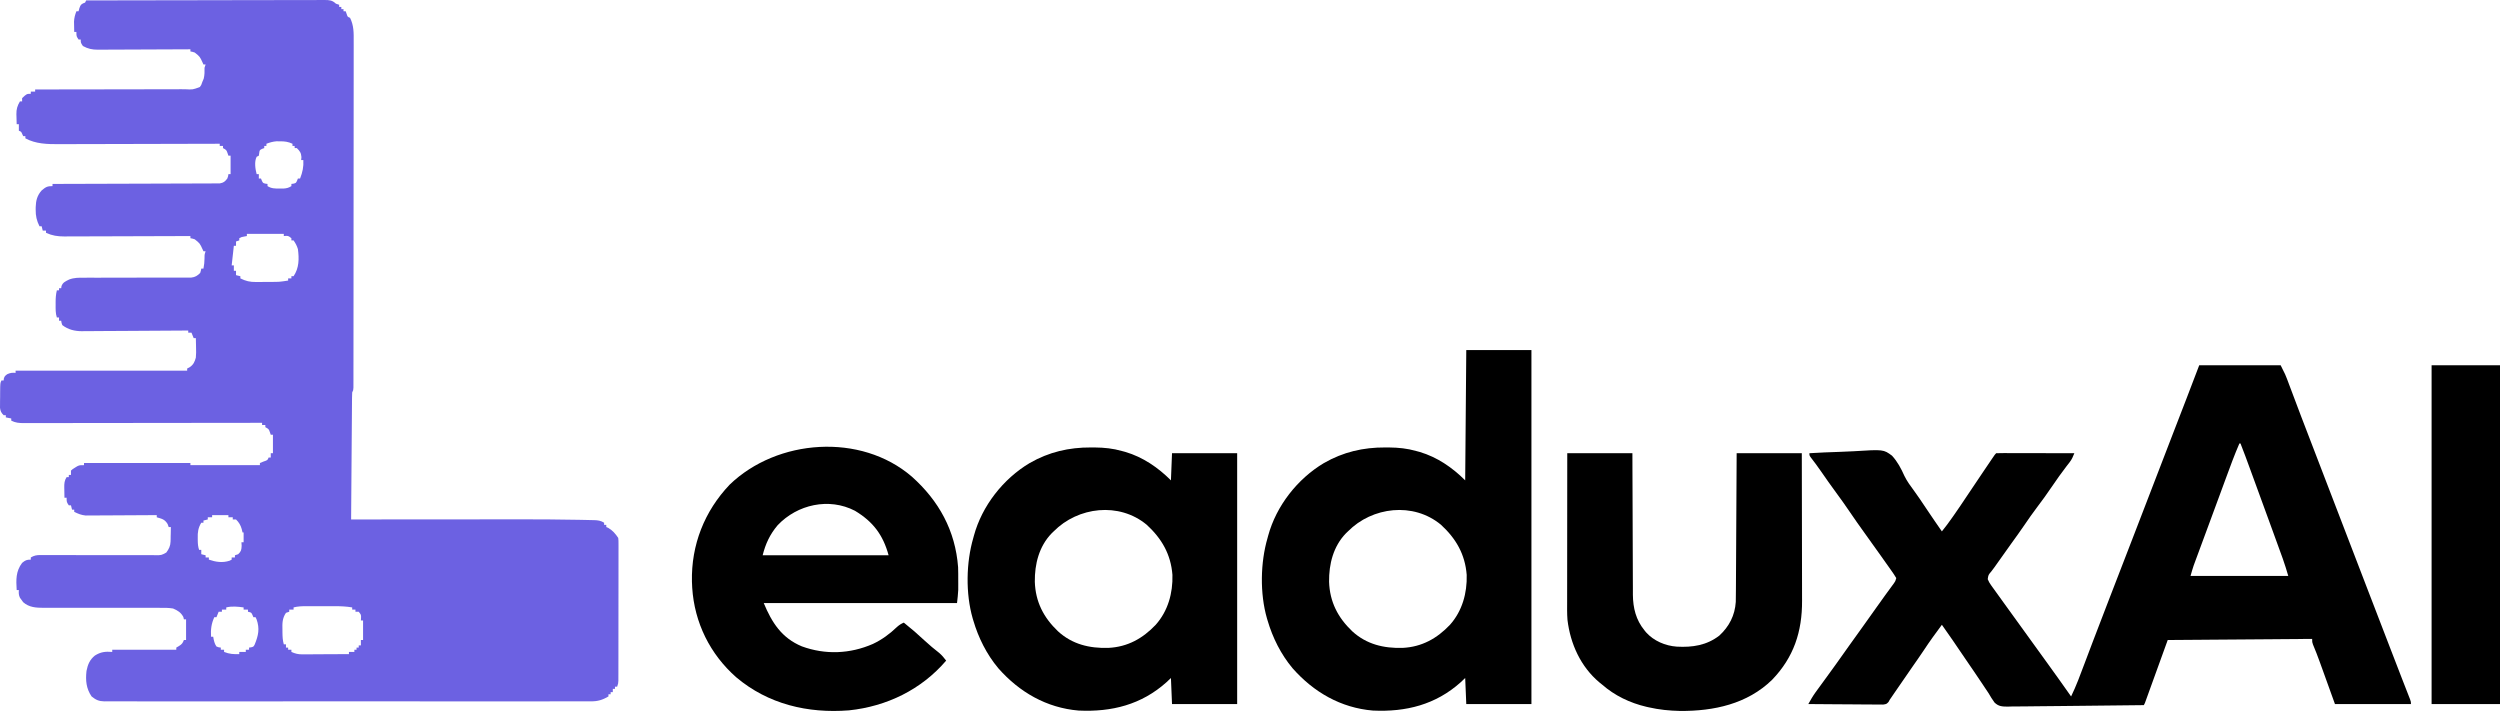 <svg xmlns="http://www.w3.org/2000/svg" version="1.1" viewBox="413.64 1172.61 2302.36 654.75">
<path d="M0 0 C28.723 -0.068 57.446 -0.122 86.169 -0.153 C89.559 -0.157 92.948 -0.161 96.338 -0.165 C97.013 -0.166 97.688 -0.166 98.383 -0.167 C109.315 -0.18 120.247 -0.204 131.179 -0.231 C142.394 -0.259 153.608 -0.276 164.822 -0.282 C171.122 -0.286 177.423 -0.295 183.723 -0.317 C189.649 -0.338 195.575 -0.344 201.501 -0.339 C203.679 -0.34 205.858 -0.346 208.036 -0.358 C211.004 -0.372 213.971 -0.369 216.939 -0.361 C217.807 -0.37 218.675 -0.378 219.569 -0.387 C224.054 -0.354 226.609 -0.221 230 3 C230.99 3.33 231.98 3.66 233 4 C233 4.66 233 5.32 233 6 C233.66 6 234.32 6 235 6 C235 6.66 235 7.32 235 8 C235.66 8 236.32 8 237 8 C237 8.66 237 9.32 237 10 C237.66 10 238.32 10 239 10 C239.433 11.207 239.433 11.207 239.875 12.438 C240.733 15.133 240.733 15.133 243 16 C246.557 23.123 246.417 29.819 246.367 37.666 C246.37 39.054 246.373 40.441 246.377 41.828 C246.386 45.626 246.376 49.423 246.363 53.221 C246.352 57.322 246.358 61.423 246.363 65.524 C246.368 73.55 246.358 81.576 246.342 89.602 C246.325 98.945 246.323 108.288 246.323 117.63 C246.321 134.294 246.305 150.958 246.281 167.621 C246.258 183.801 246.244 199.981 246.24 216.161 C246.24 217.159 246.24 218.156 246.24 219.184 C246.239 221.193 246.239 223.202 246.238 225.211 C246.238 226.202 246.238 227.193 246.238 228.215 C246.237 229.697 246.237 229.697 246.237 231.21 C246.233 246.62 246.222 262.029 246.209 277.439 C246.205 283.029 246.202 288.62 246.199 294.21 C246.194 303.072 246.187 311.934 246.172 320.796 C246.165 324.847 246.16 328.898 246.16 332.948 C246.159 336.652 246.153 340.355 246.144 344.058 C246.141 346.042 246.142 348.027 246.143 350.011 C246.139 351.177 246.135 352.343 246.131 353.544 C246.13 355.063 246.13 355.063 246.128 356.613 C246 359 246 359 245 361 C244.896 362.558 244.853 364.121 244.842 365.682 C244.832 366.669 244.822 367.657 244.812 368.674 C244.806 369.761 244.801 370.848 244.795 371.967 C244.785 373.109 244.775 374.25 244.765 375.426 C244.733 379.214 244.708 383.001 244.684 386.789 C244.663 389.409 244.642 392.03 244.621 394.65 C244.571 400.851 244.526 407.053 244.483 413.254 C244.433 420.313 244.378 427.372 244.323 434.431 C244.209 448.954 244.102 463.477 244 478 C244.943 477.999 245.887 477.998 246.858 477.997 C270.005 477.975 293.152 477.958 316.298 477.948 C327.492 477.943 338.687 477.936 349.881 477.925 C359.659 477.914 369.437 477.908 379.214 477.906 C384.373 477.905 389.531 477.902 394.689 477.894 C414.291 477.867 433.889 477.897 453.487 478.325 C455.202 478.362 456.916 478.396 458.631 478.427 C460.979 478.471 463.326 478.528 465.673 478.589 C466.361 478.601 467.05 478.612 467.759 478.623 C471.319 478.733 473.961 479.08 477 481 C477 481.66 477 482.32 477 483 C477.66 483 478.32 483 479 483 C479 483.66 479 484.32 479 485 C479.835 485.34 479.835 485.34 480.688 485.688 C484.72 487.976 487.451 491.176 490 495 C490.249 497.453 490.249 497.453 490.247 500.428 C490.251 501.555 490.256 502.682 490.26 503.844 C490.252 505.7 490.252 505.7 490.243 507.594 C490.245 508.896 490.247 510.199 490.249 511.541 C490.254 515.115 490.246 518.69 490.236 522.264 C490.227 526.002 490.229 529.74 490.229 533.479 C490.228 539.757 490.219 546.034 490.206 552.312 C490.19 559.574 490.185 566.835 490.186 574.096 C490.186 581.077 490.181 588.059 490.173 595.04 C490.169 598.013 490.167 600.985 490.167 603.958 C490.166 608.108 490.156 612.257 490.145 616.406 C490.146 617.644 490.146 618.881 490.147 620.156 C490.142 621.284 490.138 622.411 490.134 623.572 C490.132 624.554 490.13 625.535 490.129 626.547 C490 629 490 629 489 632 C488.34 632 487.68 632 487 632 C487 632.66 487 633.32 487 634 C486.34 634 485.68 634 485 634 C485 634.99 485 635.98 485 637 C484.34 637 483.68 637 483 637 C483 637.66 483 638.32 483 639 C482.34 639 481.68 639 481 639 C481 639.66 481 640.32 481 641 C475.597 644.167 471.142 645.586 464.817 645.503 C464.03 645.509 463.242 645.515 462.431 645.521 C459.8 645.536 457.17 645.522 454.539 645.508 C452.631 645.513 450.722 645.519 448.814 645.527 C443.576 645.544 438.339 645.535 433.101 645.523 C427.45 645.514 421.799 645.528 416.148 645.539 C405.08 645.557 394.013 645.553 382.945 645.541 C373.952 645.532 364.959 645.531 355.967 645.535 C354.047 645.536 354.047 645.536 352.09 645.537 C349.491 645.538 346.892 645.54 344.293 645.541 C320.613 645.552 296.934 645.541 273.255 645.52 C251.637 645.501 230.019 645.502 208.401 645.521 C184.111 645.543 159.822 645.551 135.532 645.539 C132.944 645.538 130.355 645.537 127.766 645.535 C126.492 645.535 125.218 645.534 123.906 645.533 C114.921 645.53 105.936 645.536 96.95 645.545 C86.005 645.556 75.06 645.553 64.114 645.532 C58.528 645.522 52.942 645.517 47.355 645.531 C42.244 645.543 37.133 645.536 32.022 645.515 C30.171 645.51 28.319 645.513 26.467 645.522 C23.955 645.534 21.443 645.522 18.931 645.503 C17.846 645.517 17.846 645.517 16.74 645.532 C11.719 645.457 8.87 644.148 5 641 C-0.018 633.719 -0.663 626.092 0.305 617.496 C1.491 611.532 3.255 607.25 8.016 603.348 C13.42 599.937 17.701 599.5 24 600 C24 599.34 24 598.68 24 598 C43.47 598 62.94 598 83 598 C83 597.34 83 596.68 83 596 C83.784 595.546 84.567 595.092 85.375 594.625 C88.124 592.923 88.879 591.955 90 589 C90.66 589 91.32 589 92 589 C92 582.73 92 576.46 92 570 C91.34 570 90.68 570 90 570 C89.752 568.917 89.752 568.917 89.5 567.812 C87.277 563.645 84.317 561.823 80 560 C75.815 559.305 71.703 559.339 67.469 559.388 C65.614 559.38 65.614 559.38 63.721 559.371 C61.044 559.362 58.37 559.362 55.694 559.378 C51.456 559.402 47.22 559.391 42.982 559.374 C35.515 559.35 28.048 559.355 20.581 559.368 C9.342 559.387 -1.897 559.382 -13.136 559.348 C-17.343 559.336 -21.548 559.341 -25.754 559.358 C-28.993 559.368 -32.231 559.359 -35.469 559.353 C-36.624 559.362 -37.78 559.372 -38.97 559.381 C-46.045 559.346 -52.559 559.069 -58.094 554.133 C-58.558 553.47 -59.022 552.808 -59.5 552.125 C-59.985 551.468 -60.469 550.81 -60.969 550.133 C-62.194 547.599 -62.194 545.781 -62 543 C-62.66 543 -63.32 543 -64 543 C-64.561 533.644 -64.912 525.829 -59 518 C-55.975 515.551 -54.867 515 -51 515 C-51 514.34 -51 513.68 -51 513 C-47.879 511.18 -45.631 510.754 -42.035 510.769 C-41.035 510.768 -40.036 510.767 -39.006 510.765 C-37.915 510.774 -36.825 510.783 -35.701 510.792 C-34.548 510.793 -33.395 510.795 -32.207 510.796 C-29.702 510.799 -27.197 510.806 -24.692 510.817 C-20.729 510.832 -16.766 510.831 -12.803 510.824 C-1.535 510.804 9.732 510.798 21 510.845 C27.226 510.872 33.451 510.873 39.677 510.846 C42.97 510.833 46.262 510.837 49.555 510.864 C53.228 510.893 56.899 510.879 60.572 510.855 C61.66 510.874 62.749 510.893 63.87 510.912 C69.247 510.953 69.247 510.953 73.791 508.471 C76.142 505.288 77.619 502.402 77.707 498.379 C77.736 497.589 77.765 496.8 77.795 495.986 C77.804 494.787 77.804 494.787 77.812 493.562 C77.838 492.736 77.863 491.909 77.889 491.057 C77.947 489.038 77.976 487.019 78 485 C77.34 485 76.68 485 76 485 C75.67 484.072 75.34 483.144 75 482.188 C72.242 477.793 69.891 477.443 65 476 C65 475.34 65 474.68 65 474 C64.151 474.007 63.302 474.013 62.428 474.02 C54.41 474.08 46.391 474.126 38.373 474.155 C34.251 474.171 30.13 474.192 26.008 474.226 C22.027 474.259 18.046 474.277 14.065 474.285 C12.549 474.29 11.034 474.301 9.519 474.317 C7.388 474.339 5.259 474.342 3.129 474.341 C1.918 474.347 0.708 474.354 -0.539 474.361 C-4.618 473.936 -7.328 472.778 -11 471 C-11 470.34 -11 469.68 -11 469 C-11.66 469 -12.32 469 -13 469 C-13.33 467.68 -13.66 466.36 -14 465 C-14.66 465 -15.32 465 -16 465 C-18 462 -18 462 -18 458 C-18.66 458 -19.32 458 -20 458 C-20.054 455.583 -20.094 453.167 -20.125 450.75 C-20.142 450.068 -20.159 449.386 -20.176 448.684 C-20.212 444.939 -20.079 442.176 -18 439 C-17.34 439 -16.68 439 -16 439 C-16 438.34 -16 437.68 -16 437 C-15.34 437 -14.68 437 -14 437 C-14 435.68 -14 434.36 -14 433 C-12.391 431.516 -12.391 431.516 -10.25 430.25 C-9.206 429.608 -9.206 429.608 -8.141 428.953 C-6 428 -6 428 -2 428 C-2 427.34 -2 426.68 -2 426 C30.34 426 62.68 426 96 426 C96 426.66 96 427.32 96 428 C117.12 428 138.24 428 160 428 C160 427.34 160 426.68 160 426 C161.134 425.546 162.269 425.092 163.438 424.625 C167.047 423.429 167.047 423.429 168 421 C168.66 421 169.32 421 170 421 C170 419.68 170 418.36 170 417 C170.66 417 171.32 417 172 417 C172 411.39 172 405.78 172 400 C171.34 400 170.68 400 170 400 C169.598 398.824 169.598 398.824 169.188 397.625 C168.152 394.719 168.152 394.719 165 393 C165 392.34 165 391.68 165 391 C164.01 391 163.02 391 162 391 C162 390.34 162 389.68 162 389 C160.84 389.002 159.68 389.004 158.484 389.006 C130.95 389.049 103.416 389.082 75.882 389.102 C72.494 389.105 69.105 389.107 65.717 389.11 C64.705 389.111 64.705 389.111 63.673 389.111 C52.748 389.12 41.823 389.136 30.898 389.154 C19.689 389.173 8.481 389.184 -2.728 389.188 C-9.024 389.191 -15.321 389.197 -21.617 389.211 C-27.541 389.225 -33.464 389.229 -39.388 389.226 C-41.564 389.227 -43.741 389.231 -45.917 389.238 C-48.884 389.248 -51.852 389.246 -54.819 389.241 C-56.116 389.249 -56.116 389.249 -57.439 389.258 C-61.748 389.237 -65.073 389.008 -69 387 C-69 386.34 -69 385.68 -69 385 C-70.65 384.67 -72.3 384.34 -74 384 C-74 383.34 -74 382.68 -74 382 C-74.66 382 -75.32 382 -76 382 C-78.227 379.745 -78.955 378.356 -79.356 375.191 C-79.347 374.135 -79.338 373.08 -79.328 371.992 C-79.323 370.841 -79.318 369.69 -79.312 368.504 C-79.292 367.306 -79.271 366.109 -79.25 364.875 C-79.245 363.67 -79.24 362.464 -79.234 361.223 C-79.154 352.309 -79.154 352.309 -78 350 C-77.34 350 -76.68 350 -76 350 C-75.938 349.402 -75.876 348.804 -75.812 348.188 C-75 346 -75 346 -72.75 344.25 C-69.879 342.945 -68.109 342.734 -65 343 C-65 342.34 -65 341.68 -65 341 C-12.86 341 39.28 341 93 341 C93 340.34 93 339.68 93 339 C93.763 338.608 94.526 338.216 95.312 337.812 C98.764 335.485 99.905 332.898 101 329 C101.332 325.839 101.287 322.736 101.188 319.562 C101.174 318.736 101.16 317.909 101.146 317.057 C101.111 315.037 101.058 313.019 101 311 C100.34 311 99.68 311 99 311 C98.34 309.35 97.68 307.7 97 306 C96.01 306 95.02 306 94 306 C94 305.34 94 304.68 94 304 C92.694 304.011 91.388 304.022 90.043 304.034 C77.714 304.135 65.385 304.21 53.056 304.259 C46.718 304.285 40.38 304.32 34.042 304.377 C27.922 304.432 21.801 304.461 15.68 304.474 C13.349 304.484 11.019 304.502 8.688 304.529 C5.414 304.565 2.14 304.57 -1.134 304.568 C-2.09 304.586 -3.045 304.604 -4.029 304.622 C-10.721 304.571 -16.599 303.156 -22 299 C-22.774 296.83 -22.774 296.83 -23 295 C-23.66 295 -24.32 295 -25 295 C-25 294.01 -25 293.02 -25 292 C-25.66 292 -26.32 292 -27 292 C-28.282 288.082 -28.147 284.136 -28.125 280.062 C-28.131 279.008 -28.131 279.008 -28.137 277.932 C-28.13 274.162 -27.903 270.664 -27 267 C-26.34 267 -25.68 267 -25 267 C-25 266.34 -25 265.68 -25 265 C-24.34 265 -23.68 265 -23 265 C-22.915 264.396 -22.829 263.792 -22.741 263.169 C-21.518 259.59 -18.898 258.679 -15.66 257.014 C-11.058 255.259 -6.637 255.315 -1.76 255.372 C-0.673 255.365 0.414 255.358 1.534 255.35 C5.103 255.332 8.67 255.348 12.238 255.363 C14.727 255.355 17.216 255.345 19.704 255.332 C26.237 255.303 32.77 255.303 39.304 255.31 C49.778 255.319 60.252 255.286 70.727 255.247 C74.385 255.238 78.043 255.244 81.701 255.251 C83.937 255.247 86.172 255.244 88.407 255.24 C89.426 255.245 90.445 255.251 91.495 255.257 C92.897 255.251 92.897 255.251 94.328 255.245 C95.543 255.246 95.543 255.246 96.784 255.248 C100.389 254.845 102.461 253.539 105 251 C105.643 248.931 105.643 248.931 106 247 C106.66 247 107.32 247 108 247 C108.644 243.697 109 240.687 109 237.312 C109 234 109 234 110 231 C109.34 231 108.68 231 108 231 C107.758 230.457 107.515 229.915 107.266 229.355 C104.718 223.758 104.718 223.758 100 220 C97.853 219.295 97.853 219.295 96 219 C96 218.34 96 217.68 96 217 C95.363 217.003 94.726 217.006 94.07 217.008 C78.554 217.075 63.037 217.124 47.521 217.155 C40.017 217.171 32.513 217.192 25.009 217.226 C18.467 217.256 11.924 217.276 5.382 217.282 C1.92 217.286 -1.542 217.295 -5.005 217.317 C-8.876 217.341 -12.746 217.342 -16.617 217.341 C-18.327 217.357 -18.327 217.357 -20.072 217.373 C-26.439 217.349 -31.195 216.661 -37 214 C-37 213.34 -37 212.68 -37 212 C-37.99 212 -38.98 212 -40 212 C-40.33 210.68 -40.66 209.36 -41 208 C-41.66 208 -42.32 208 -43 208 C-45.611 202.709 -46.552 198.508 -46.5 192.625 C-46.495 191.878 -46.49 191.132 -46.485 190.363 C-46.293 184.303 -45.139 179.625 -41 175 C-37.248 171.861 -35.925 171 -31 171 C-31 170.34 -31 169.68 -31 169 C-30.195 168.999 -29.389 168.997 -28.559 168.996 C-8.972 168.959 10.616 168.9 30.204 168.816 C39.676 168.776 49.148 168.744 58.621 168.729 C66.876 168.716 75.131 168.689 83.385 168.645 C87.757 168.623 92.129 168.607 96.501 168.608 C100.615 168.609 104.729 168.591 108.843 168.559 C110.353 168.55 111.864 168.549 113.375 168.554 C115.437 168.561 117.497 168.543 119.559 168.519 C120.713 168.515 121.867 168.512 123.056 168.508 C126.632 167.891 127.797 166.825 130 164 C130.787 161.862 130.787 161.862 131 160 C131.66 160 132.32 160 133 160 C133 154.39 133 148.78 133 143 C132.34 143 131.68 143 131 143 C130.598 141.824 130.598 141.824 130.188 140.625 C129.152 137.719 129.152 137.719 126 136 C126 135.34 126 134.68 126 134 C125.01 134 124.02 134 123 134 C123 133.34 123 132.68 123 132 C122.177 132.003 121.354 132.006 120.506 132.008 C100.44 132.075 80.374 132.124 60.307 132.155 C50.603 132.171 40.899 132.192 31.195 132.226 C22.732 132.256 14.269 132.276 5.806 132.282 C1.33 132.286 -3.147 132.295 -7.624 132.317 C-11.847 132.338 -16.07 132.344 -20.293 132.339 C-21.834 132.34 -23.375 132.346 -24.916 132.358 C-35.502 132.433 -46.488 132.212 -56 127 C-56 126.34 -56 125.68 -56 125 C-56.66 125 -57.32 125 -58 125 C-58.433 124.041 -58.433 124.041 -58.875 123.062 C-59.828 120.848 -59.828 120.848 -62 120 C-62 118.02 -62 116.04 -62 114 C-62.66 114 -63.32 114 -64 114 C-64.082 111.624 -64.141 109.251 -64.188 106.875 C-64.225 105.877 -64.225 105.877 -64.264 104.859 C-64.333 100.131 -63.403 97.049 -61 93 C-60.34 93 -59.68 93 -59 93 C-59 92.01 -59 91.02 -59 90 C-54.771 86 -54.771 86 -51 86 C-51 85.34 -51 84.68 -51 84 C-49.68 84 -48.36 84 -47 84 C-47 83.34 -47 82.68 -47 82 C-45.846 82.001 -45.846 82.001 -44.669 82.001 C-25.957 82.008 -7.246 81.982 11.465 81.92 C20.514 81.89 29.563 81.872 38.611 81.88 C46.497 81.887 54.383 81.873 62.269 81.834 C66.445 81.814 70.621 81.804 74.798 81.82 C78.728 81.834 82.657 81.82 86.587 81.785 C88.031 81.777 89.474 81.779 90.917 81.793 C98.195 82.205 98.195 82.205 104.717 79.716 C106.015 77.975 106.015 77.975 107 75 C107.412 74.031 107.825 73.061 108.25 72.062 C109.095 68.614 109.067 65.539 109 62 C109.33 61.01 109.66 60.02 110 59 C109.34 59 108.68 59 108 59 C107.758 58.457 107.515 57.915 107.266 57.355 C104.718 51.758 104.718 51.758 100 48 C97.853 47.295 97.853 47.295 96 47 C96 46.34 96 45.68 96 45 C94.863 45.007 93.726 45.013 92.554 45.02 C81.829 45.081 71.103 45.126 60.377 45.155 C54.863 45.171 49.349 45.192 43.835 45.226 C38.511 45.259 33.188 45.277 27.865 45.285 C25.836 45.29 23.807 45.301 21.778 45.317 C18.932 45.339 16.086 45.342 13.24 45.341 C11.987 45.357 11.987 45.357 10.709 45.373 C5.404 45.345 1.683 44.56 -3 42 C-5 39 -5 39 -5 36 C-5.66 36 -6.32 36 -7 36 C-9 33 -9 33 -9 29 C-9.66 29 -10.32 29 -11 29 C-11.055 26.959 -11.093 24.917 -11.125 22.875 C-11.148 21.738 -11.171 20.601 -11.195 19.43 C-10.997 15.942 -10.252 13.245 -9 10 C-8.34 10 -7.68 10 -7 10 C-6.629 8.577 -6.629 8.577 -6.25 7.125 C-5 4 -5 4 -2.938 2.75 C-1.978 2.379 -1.978 2.379 -1 2 C-0.67 1.34 -0.34 0.68 0 0 Z M166 132 C166 132.66 166 133.32 166 134 C165.34 134 164.68 134 164 134 C164 134.66 164 135.32 164 136 C163.361 136.227 162.721 136.454 162.062 136.688 C159.726 137.84 159.726 137.84 159.375 140.562 C159.251 141.367 159.127 142.171 159 143 C158.01 143.495 158.01 143.495 157 144 C154.702 148.595 155.754 155.172 157 160 C157.66 160 158.32 160 159 160 C159 161.32 159 162.64 159 164 C159.66 164 160.32 164 161 164 C161.248 164.639 161.495 165.279 161.75 165.938 C162.816 168.187 162.816 168.187 165.125 168.75 C165.744 168.833 166.363 168.915 167 169 C167 169.66 167 170.32 167 171 C170.638 173.292 173.762 173.268 178 173.25 C179.825 173.258 179.825 173.258 181.688 173.266 C184.753 173.02 186.437 172.615 189 171 C189 170.34 189 169.68 189 169 C189.619 168.917 190.238 168.835 190.875 168.75 C193.184 168.187 193.184 168.187 194.25 165.938 C194.498 165.298 194.745 164.659 195 164 C195.66 164 196.32 164 197 164 C199.293 158.103 200.345 153.334 200 147 C199.34 147 198.68 147 198 147 C198.083 146.113 198.165 145.226 198.25 144.312 C197.946 140.286 196.818 138.818 194 136 C193.34 136 192.68 136 192 136 C192 135.34 192 134.68 192 134 C191.34 134 190.68 134 190 134 C190 133.34 190 132.68 190 132 C186.057 130.15 182.904 129.73 178.562 129.75 C177.471 129.745 176.379 129.74 175.254 129.734 C171.883 130.01 169.151 130.802 166 132 Z M148 215 C148 215.66 148 216.32 148 217 C147.216 217.144 146.433 217.289 145.625 217.438 C143.036 217.878 143.036 217.878 141 219 C141 219.66 141 220.32 141 221 C140.01 221.33 139.02 221.66 138 222 C138 223.32 138 224.64 138 226 C137.34 226 136.68 226 136 226 C135.34 231.94 134.68 237.88 134 244 C134.66 244 135.32 244 136 244 C136 245.65 136 247.3 136 249 C136.66 249 137.32 249 138 249 C138 250.32 138 251.64 138 253 C139.32 253.33 140.64 253.66 142 254 C142 254.66 142 255.32 142 256 C147.087 258.483 150.748 259.37 156.508 259.328 C157.196 259.326 157.885 259.324 158.594 259.322 C160.038 259.316 161.482 259.302 162.925 259.281 C165.126 259.25 167.326 259.24 169.527 259.234 C177.823 259.249 177.823 259.249 186 258 C186 257.34 186 256.68 186 256 C186.99 256 187.98 256 189 256 C189 255.34 189 254.68 189 254 C189.66 254 190.32 254 191 254 C196.142 246.448 196.172 237.854 195 229 C193.994 225.805 192.897 223.786 191 221 C190.34 221 189.68 221 189 221 C189 220.34 189 219.68 189 219 C186.046 216.63 186.046 216.63 182 217 C182 216.34 182 215.68 182 215 C170.78 215 159.56 215 148 215 Z M116 474 C116 474.66 116 475.32 116 476 C114.68 476 113.36 476 112 476 C112 476.66 112 477.32 112 478 C110.68 478.33 109.36 478.66 108 479 C108 479.66 108 480.32 108 481 C107.34 481 106.68 481 106 481 C103.145 485.786 102.589 489.727 102.75 495.188 C102.755 495.898 102.76 496.609 102.766 497.342 C102.813 500.476 103.003 503.009 104 506 C104.66 506 105.32 506 106 506 C106 507.32 106 508.64 106 510 C107.32 510.33 108.64 510.66 110 511 C110 511.66 110 512.32 110 513 C110.99 513 111.98 513 113 513 C113 513.66 113 514.32 113 515 C119.403 517.18 125.513 518.139 132.062 516 C132.702 515.67 133.341 515.34 134 515 C134 514.34 134 513.68 134 513 C134.99 513 135.98 513 137 513 C137 512.34 137 511.68 137 511 C137.99 510.67 138.98 510.34 140 510 C142.736 507.365 142.994 506.127 143.188 502.25 C143.126 501.178 143.064 500.105 143 499 C143.66 499 144.32 499 145 499 C145 496.03 145 493.06 145 490 C144.67 490 144.34 490 144 490 C143.752 488.948 143.505 487.896 143.25 486.812 C142.209 483.179 140.705 480.705 138 478 C137.01 478 136.02 478 135 478 C135 477.34 135 476.68 135 476 C133.68 476 132.36 476 131 476 C131 475.34 131 474.68 131 474 C126.05 474 121.1 474 116 474 Z M129 559 C129 559.66 129 560.32 129 561 C127.68 561 126.36 561 125 561 C125 561.66 125 562.32 125 563 C124.01 563 123.02 563 122 563 C121.34 564.65 120.68 566.3 120 568 C119.34 568 118.68 568 118 568 C115.225 574.243 114.624 579.198 115 586 C115.66 586 116.32 586 117 586 C117.124 586.742 117.248 587.485 117.375 588.25 C117.971 590.873 118.492 592.778 120 595 C122.05 595.805 122.05 595.805 124 596 C124 596.66 124 597.32 124 598 C124.99 598 125.98 598 127 598 C127 598.66 127 599.32 127 600 C131.927 601.971 135.78 602.18 141 602 C141 601.34 141 600.68 141 600 C142.98 600 144.96 600 147 600 C147 599.34 147 598.68 147 598 C147.99 598 148.98 598 150 598 C150 597.34 150 596.68 150 596 C150.615 595.923 151.23 595.845 151.863 595.766 C154.148 595.19 154.148 595.19 155.23 593.109 C158.581 584.848 159.986 578.607 156.938 570 C156.628 569.34 156.319 568.68 156 568 C155.34 568 154.68 568 154 568 C153.732 567.361 153.464 566.721 153.188 566.062 C152.113 563.669 152.113 563.669 149 563 C149 562.34 149 561.68 149 561 C147.68 561 146.36 561 145 561 C145 560.34 145 559.68 145 559 C139.47 558.29 134.5 557.697 129 559 Z M191 559 C191 559.66 191 560.32 191 561 C189.68 561 188.36 561 187 561 C187 561.66 187 562.32 187 563 C186.01 563.33 185.02 563.66 184 564 C180.532 569.105 180.604 573.695 180.75 579.625 C180.755 580.471 180.76 581.316 180.766 582.188 C180.813 585.972 180.969 589.34 182 593 C182.66 593 183.32 593 184 593 C184 593.99 184 594.98 184 596 C184.66 596 185.32 596 186 596 C186 596.66 186 597.32 186 598 C186.99 598 187.98 598 189 598 C189 598.66 189 599.32 189 600 C192.475 601.565 195.169 602.247 198.974 602.227 C199.934 602.227 200.895 602.227 201.885 602.227 C202.909 602.216 203.933 602.206 204.988 602.195 C206.047 602.192 207.105 602.19 208.195 602.187 C211.568 602.176 214.94 602.15 218.312 602.125 C220.602 602.115 222.892 602.106 225.182 602.098 C230.788 602.076 236.394 602.042 242 602 C242 601.34 242 600.68 242 600 C243.65 600 245.3 600 247 600 C247 599.34 247 598.68 247 598 C247.66 598 248.32 598 249 598 C249 597.34 249 596.68 249 596 C249.66 596 250.32 596 251 596 C251 595.34 251 594.68 251 594 C251.66 594 252.32 594 253 594 C253 592.35 253 590.7 253 589 C253.66 589 254.32 589 255 589 C255 583.06 255 577.12 255 571 C254.34 571 253.68 571 253 571 C253.041 570.237 253.083 569.474 253.125 568.688 C253.221 565.773 253.221 565.773 251 563 C250.01 563 249.02 563 248 563 C248 562.34 248 561.68 248 561 C247.01 561 246.02 561 245 561 C245 560.34 245 559.68 245 559 C239.396 558.048 233.983 557.854 228.305 557.867 C226.939 557.866 226.939 557.866 225.546 557.864 C223.631 557.864 221.717 557.865 219.802 557.87 C216.877 557.875 213.952 557.87 211.027 557.863 C209.161 557.864 207.296 557.865 205.43 557.867 C204.559 557.865 203.688 557.863 202.79 557.861 C198.729 557.877 194.962 557.98 191 559 Z " fill="#6C61E2" transform="translate(493,1173)" data-darkreader-inline-fill="" style="--darkreader-inline-fill: #312a50;"/>
<path d="M0 0 C24.75 0 49.5 0 75 0 C79.499 8.999 79.499 8.999 80.849 12.594 C81.159 13.412 81.469 14.231 81.788 15.075 C82.113 15.946 82.439 16.817 82.773 17.715 C83.129 18.657 83.485 19.6 83.852 20.571 C84.624 22.616 85.394 24.662 86.162 26.708 C88.276 32.335 90.404 37.956 92.531 43.578 C93.201 45.348 93.201 45.348 93.883 47.153 C98.818 60.189 103.845 73.189 108.875 86.188 C116.129 104.941 123.339 123.711 130.5 142.5 C139.004 164.813 147.583 187.096 156.19 209.369 C156.867 211.122 156.867 211.122 157.559 212.91 C158.009 214.075 158.459 215.241 158.923 216.441 C164.674 231.327 170.398 246.224 176.12 261.121 C179.701 270.442 183.288 279.76 186.914 289.062 C187.353 290.189 187.353 290.189 187.8 291.338 C189.113 294.711 190.429 298.082 191.752 301.452 C192.19 302.574 192.627 303.696 193.078 304.852 C193.454 305.809 193.829 306.766 194.216 307.752 C195 310 195 310 195 312 C171.9 312 148.8 312 125 312 C116.75 289.125 116.75 289.125 114.171 281.965 C113.484 280.063 112.797 278.16 112.109 276.258 C111.763 275.294 111.416 274.331 111.059 273.338 C109.078 267.86 106.996 262.451 104.731 257.085 C104 255 104 255 104 252 C38.165 252.495 38.165 252.495 -29 253 C-39.395 281.71 -39.395 281.71 -50 311 C-50.33 311.66 -50.66 312.32 -51 313 C-68.463 313.257 -85.926 313.451 -103.391 313.57 C-111.501 313.627 -119.609 313.704 -127.718 313.83 C-134.788 313.94 -141.857 314.01 -148.928 314.035 C-152.671 314.049 -156.411 314.083 -160.153 314.163 C-164.336 314.252 -168.515 314.254 -172.699 314.249 C-173.933 314.288 -175.166 314.328 -176.437 314.369 C-181.506 314.302 -184.696 314.237 -188.473 310.654 C-190.537 307.851 -192.287 305.027 -194 302 C-195.176 300.221 -196.362 298.449 -197.562 296.688 C-198.553 295.189 -198.553 295.189 -199.562 293.66 C-204.613 286.043 -209.813 278.524 -214.968 270.977 C-217.024 267.964 -219.077 264.949 -221.129 261.934 C-222.133 260.458 -222.133 260.458 -223.158 258.953 C-224.435 257.076 -225.712 255.198 -226.989 253.321 C-230.269 248.504 -233.592 243.727 -237 239 C-242.714 246.689 -248.333 254.393 -253.594 262.402 C-256.872 267.348 -260.292 272.197 -263.688 277.062 C-269.48 285.364 -275.234 293.69 -280.927 302.061 C-281.421 302.787 -281.916 303.513 -282.426 304.262 C-282.853 304.89 -283.28 305.519 -283.72 306.167 C-284.354 307.074 -284.354 307.074 -285 308 C-285.378 308.688 -285.756 309.377 -286.146 310.086 C-288 312 -288 312 -291.094 312.481 C-293.003 312.468 -293.003 312.468 -294.95 312.454 C-296.004 312.455 -296.004 312.455 -297.079 312.456 C-299.401 312.453 -301.721 312.422 -304.043 312.391 C-305.653 312.383 -307.263 312.377 -308.873 312.373 C-313.11 312.358 -317.346 312.319 -321.582 312.275 C-325.906 312.234 -330.229 312.215 -334.553 312.195 C-343.035 312.152 -351.518 312.084 -360 312 C-357.875 308.217 -355.787 304.517 -353.223 301.012 C-352.716 300.315 -352.209 299.618 -351.687 298.9 C-351.151 298.17 -350.615 297.44 -350.062 296.688 C-348.898 295.089 -347.734 293.49 -346.57 291.891 C-345.681 290.673 -345.681 290.673 -344.774 289.432 C-341.984 285.608 -339.21 281.774 -336.438 277.938 C-335.899 277.193 -335.361 276.449 -334.807 275.682 C-330.668 269.949 -326.586 264.178 -322.519 258.394 C-318.347 252.47 -314.107 246.598 -309.855 240.73 C-305.705 234.995 -301.611 229.22 -297.544 223.425 C-294.858 219.607 -292.144 215.812 -289.395 212.039 C-288.797 211.219 -288.2 210.398 -287.584 209.553 C-286.426 207.966 -285.265 206.381 -284.1 204.799 C-283.317 203.727 -283.317 203.727 -282.52 202.633 C-281.825 201.688 -281.825 201.688 -281.116 200.723 C-279.822 198.882 -279.822 198.882 -279 196 C-280.476 193.501 -281.991 191.218 -283.688 188.875 C-284.187 188.168 -284.687 187.461 -285.202 186.732 C-286.261 185.234 -287.325 183.74 -288.393 182.248 C-289.924 180.106 -291.44 177.954 -292.949 175.797 C-298.045 168.524 -303.218 161.31 -308.438 154.125 C-312.941 147.925 -317.321 141.653 -321.625 135.312 C-325.882 129.042 -330.237 122.872 -334.755 116.788 C-339.313 110.63 -343.688 104.346 -348.054 98.051 C-351.234 93.477 -354.484 88.993 -357.923 84.609 C-359 83 -359 83 -359 81 C-349.761 80.44 -340.528 80.016 -331.275 79.757 C-326.976 79.632 -322.688 79.464 -318.396 79.189 C-290.794 77.47 -290.794 77.47 -282.93 83.26 C-277.831 88.815 -274.565 95.067 -271.501 101.906 C-269.069 106.919 -265.799 111.28 -262.5 115.75 C-261.344 117.383 -260.191 119.018 -259.043 120.656 C-258.516 121.405 -257.989 122.154 -257.447 122.926 C-254.908 126.566 -252.463 130.264 -250.02 133.969 C-245.758 140.365 -241.367 146.675 -237 153 C-233.637 148.9 -230.551 144.646 -227.5 140.312 C-226.97 139.56 -226.44 138.808 -225.894 138.034 C-221.895 132.331 -218.004 126.563 -214.159 120.755 C-209.24 113.334 -204.257 105.956 -199.265 98.583 C-198.298 97.154 -197.331 95.725 -196.365 94.296 C-195.001 92.278 -193.635 90.262 -192.27 88.246 C-191.853 87.63 -191.437 87.014 -191.009 86.38 C-188.115 82.115 -188.115 82.115 -187 81 C-184.761 80.906 -182.518 80.883 -180.277 80.886 C-179.575 80.886 -178.872 80.886 -178.149 80.886 C-175.816 80.887 -173.484 80.895 -171.152 80.902 C-169.54 80.904 -167.927 80.906 -166.314 80.907 C-162.061 80.91 -157.808 80.92 -153.555 80.931 C-149.218 80.942 -144.882 80.946 -140.545 80.951 C-132.03 80.962 -123.515 80.979 -115 81 C-116.202 84.093 -117.315 86.703 -119.363 89.32 C-119.831 89.928 -120.299 90.536 -120.781 91.162 C-121.539 92.134 -121.539 92.134 -122.312 93.125 C-126.909 99.125 -131.275 105.234 -135.5 111.5 C-140.028 118.201 -144.727 124.721 -149.623 131.157 C-153.509 136.286 -157.172 141.541 -160.788 146.862 C-164.777 152.718 -168.913 158.461 -173.076 164.194 C-178.345 171.457 -183.544 178.768 -188.668 186.134 C-189.579 187.411 -190.521 188.666 -191.488 189.901 C-194.212 193.071 -194.212 193.071 -194.772 196.987 C-193.969 199.081 -193.043 200.657 -191.734 202.477 C-191.263 203.138 -190.792 203.799 -190.307 204.48 C-189.536 205.542 -189.536 205.542 -188.75 206.625 C-188.215 207.372 -187.68 208.119 -187.129 208.889 C-185.425 211.264 -183.713 213.632 -182 216 C-180.923 217.496 -179.846 218.992 -178.77 220.488 C-176.066 224.241 -173.355 227.988 -170.641 231.734 C-167.924 235.486 -165.212 239.243 -162.5 243 C-161.417 244.5 -160.333 246 -159.25 247.5 C-157.083 250.5 -154.917 253.5 -152.75 256.5 C-152.214 257.243 -151.677 257.985 -151.125 258.75 C-150.042 260.249 -148.96 261.749 -147.877 263.248 C-145.159 267.012 -142.439 270.775 -139.715 274.535 C-132.4 284.637 -125.17 294.795 -118 305 C-113.248 295.292 -109.563 285.173 -105.763 275.066 C-103.661 269.477 -101.545 263.893 -99.43 258.309 C-98.986 257.138 -98.543 255.967 -98.086 254.76 C-93.175 241.798 -88.186 228.866 -83.188 215.938 C-82.731 214.755 -82.274 213.573 -81.803 212.355 C-79.472 206.323 -77.14 200.291 -74.807 194.26 C-70.158 182.238 -65.517 170.213 -60.875 158.188 C-60.418 157.004 -59.962 155.821 -59.491 154.603 C-52.574 136.684 -45.673 118.76 -38.782 100.831 C-33.91 88.156 -29.032 75.484 -24.141 62.816 C-23.894 62.178 -23.648 61.54 -23.394 60.882 C-20.766 54.077 -18.138 47.271 -15.508 40.467 C-14.635 38.208 -13.763 35.95 -12.891 33.691 C-12.514 32.718 -12.138 31.745 -11.75 30.742 C-7.798 20.508 -3.906 10.253 0 0 Z M37 72 C32.416 82.576 28.471 93.371 24.5 104.188 C23.77 106.172 23.039 108.156 22.308 110.141 C21.139 113.318 19.969 116.494 18.801 119.671 C15.881 127.613 12.949 135.55 10.013 143.486 C8.57 147.386 7.129 151.287 5.688 155.187 C4.512 158.37 3.335 161.553 2.156 164.734 C0.832 168.31 -0.489 171.887 -1.809 175.465 C-2.204 176.53 -2.599 177.594 -3.006 178.691 C-3.372 179.685 -3.738 180.679 -4.115 181.703 C-4.432 182.561 -4.75 183.419 -5.077 184.304 C-6.17 187.497 -7.073 190.754 -8 194 C21.7 194 51.4 194 82 194 C79.652 186.093 79.652 186.093 77.017 178.318 C76.655 177.314 76.292 176.31 75.918 175.276 C75.338 173.683 75.338 173.683 74.746 172.059 C74.126 170.346 74.126 170.346 73.493 168.599 C72.375 165.516 71.255 162.433 70.134 159.351 C69.199 156.783 68.267 154.213 67.334 151.643 C60.863 133.812 54.352 115.995 47.812 98.188 C47.427 97.139 47.042 96.09 46.646 95.009 C45.563 92.062 44.479 89.115 43.395 86.168 C42.919 84.875 42.919 84.875 42.435 83.556 C41.007 79.682 39.563 75.822 38 72 C37.67 72 37.34 72 37 72 Z " fill="#000000" transform="translate(2439,1509)" data-darkreader-inline-fill="" style="--darkreader-inline-fill: #000000;"/>
<path d="M0 0 C19.8 0 39.6 0 60 0 C60 107.58 60 215.16 60 326 C40.2 326 20.4 326 0 326 C-0.33 318.08 -0.66 310.16 -1 302 C-2.341 303.279 -3.681 304.558 -5.062 305.875 C-28.171 326.572 -55.457 333.42 -86 332 C-115.606 329.499 -140.583 315.032 -160 293 C-170.694 280.208 -178.318 264.963 -183 249 C-183.294 248.022 -183.294 248.022 -183.594 247.024 C-190.147 224.211 -189.636 195.71 -183 173 C-182.823 172.344 -182.647 171.688 -182.465 171.013 C-174.994 143.495 -155.452 118.53 -131 104 C-113.298 93.873 -94.969 89.588 -74.625 89.688 C-73.445 89.692 -72.266 89.696 -71.051 89.7 C-62.342 89.813 -54.402 90.577 -46 93 C-44.998 93.267 -43.997 93.534 -42.965 93.809 C-26.758 98.613 -12.854 108.146 -1 120 C-0.67 80.4 -0.34 40.8 0 0 Z M-109 167 C-109.636 167.614 -110.271 168.227 -110.926 168.859 C-122.504 180.874 -126.526 197.106 -126.35 213.338 C-125.768 231.886 -118.203 246.433 -105 259 C-91.89 271.007 -75.989 274.785 -58.617 274.277 C-40.893 273.405 -26.959 265.598 -15 253 C-3.708 240.34 0.874 223.727 0.383 207.016 C-1.095 188.005 -9.516 173.538 -23.324 160.867 C-48.782 139.752 -86.589 144.311 -109 167 Z " fill="#000000" transform="translate(1764,1495)" data-darkreader-inline-fill="" style="--darkreader-inline-fill: #000000;"/>
<path d="M0 0 C1.18 0.004 2.359 0.008 3.574 0.013 C12.283 0.125 20.223 0.889 28.625 3.312 C29.627 3.579 30.628 3.846 31.66 4.121 C47.867 8.926 61.771 18.458 73.625 30.312 C73.955 22.062 74.285 13.812 74.625 5.312 C94.425 5.312 114.225 5.312 134.625 5.312 C134.625 81.543 134.625 157.773 134.625 236.312 C114.825 236.312 95.025 236.312 74.625 236.312 C74.295 228.393 73.965 220.472 73.625 212.312 C72.284 213.591 70.944 214.87 69.562 216.188 C46.454 236.884 19.168 243.732 -11.375 242.312 C-40.981 239.811 -65.958 225.344 -85.375 203.312 C-96.069 190.52 -103.693 175.275 -108.375 159.312 C-108.669 158.335 -108.669 158.335 -108.969 157.337 C-115.522 134.523 -115.011 106.023 -108.375 83.312 C-108.198 82.657 -108.022 82.001 -107.84 81.325 C-100.369 53.808 -80.827 28.842 -56.375 14.312 C-38.673 4.185 -20.344 -0.1 0 0 Z M-34.375 77.312 C-35.011 77.926 -35.646 78.54 -36.301 79.172 C-47.879 91.186 -51.901 107.418 -51.725 123.65 C-51.143 142.198 -43.578 156.745 -30.375 169.312 C-17.265 181.319 -1.364 185.098 16.008 184.59 C33.732 183.718 47.666 175.911 59.625 163.312 C70.917 150.653 75.499 134.039 75.008 117.328 C73.53 98.318 65.109 83.851 51.301 71.18 C25.843 50.064 -11.964 54.624 -34.375 77.312 Z " fill="#000000" transform="translate(1418.375,1584.688)" data-darkreader-inline-fill="" style="--darkreader-inline-fill: #000000;"/>
<path d="M0 0 C24.977 22.243 40.147 49.77 42.673 83.49 C42.806 87.491 42.813 91.487 42.798 95.49 C42.802 96.518 42.806 97.547 42.81 98.607 C42.808 100.127 42.808 100.127 42.806 101.677 C42.805 102.578 42.803 103.479 42.802 104.408 C42.633 108.449 42.12 112.47 41.673 116.49 C-17.067 116.49 -75.807 116.49 -136.327 116.49 C-128.817 134.514 -119.811 148.627 -101.237 156.36 C-79.622 164.262 -56.894 163.342 -35.831 154.15 C-27.268 150.093 -20.35 144.947 -13.519 138.408 C-11.508 136.648 -9.766 135.54 -7.327 134.49 C-0.687 139.76 5.637 145.232 11.814 151.03 C16.151 155.075 20.656 158.805 25.333 162.455 C27.798 164.598 29.711 166.885 31.673 169.49 C8.883 196.14 -22.982 211.654 -57.807 215.293 C-95.728 218.247 -132.22 209.68 -161.64 184.857 C-185.749 163.621 -200.149 134.576 -202.202 102.361 C-202.243 101.413 -202.285 100.466 -202.327 99.49 C-202.389 98.115 -202.389 98.115 -202.452 96.712 C-203.193 62.944 -190.933 31.819 -167.64 7.365 C-123.85 -34.783 -46.931 -40.439 0 0 Z M-123.515 44.802 C-130.615 53.193 -134.669 61.855 -137.327 72.49 C-99.047 72.49 -60.767 72.49 -21.327 72.49 C-26.469 53.638 -35.715 41.481 -52.327 31.49 C-76.221 19.124 -105.368 25.619 -123.515 44.802 Z " fill="#000000" transform="translate(1253.327,1611.51)" data-darkreader-inline-fill="" style="--darkreader-inline-fill: #000000;"/>
<path d="M0 0 C19.8 0 39.6 0 60 0 C60.009 4.203 60.019 8.406 60.028 12.737 C60.062 26.651 60.118 40.565 60.184 54.479 C60.224 62.912 60.256 71.345 60.271 79.778 C60.284 87.133 60.311 94.488 60.355 101.843 C60.377 105.733 60.393 109.623 60.392 113.513 C60.391 117.184 60.409 120.856 60.441 124.527 C60.454 126.496 60.447 128.465 60.439 130.434 C60.579 142.595 63.246 153.443 71 163 C71.501 163.625 72.003 164.25 72.52 164.895 C79.676 172.887 90.345 177.405 100.931 178.133 C115.236 178.905 128.31 176.988 140 168 C149.104 159.649 154.4 149.333 155.197 136.944 C155.285 133.337 155.313 129.735 155.319 126.127 C155.328 124.746 155.338 123.365 155.349 121.985 C155.376 118.262 155.392 114.54 155.405 110.817 C155.42 106.918 155.447 103.018 155.473 99.118 C155.519 91.745 155.556 84.372 155.589 76.998 C155.628 68.599 155.677 60.2 155.727 51.801 C155.831 34.534 155.918 17.267 156 0 C175.8 0 195.6 0 216 0 C216.045 19.185 216.082 38.371 216.104 57.556 C216.114 66.466 216.128 75.375 216.151 84.284 C216.171 92.055 216.184 99.826 216.188 107.597 C216.191 111.706 216.197 115.816 216.211 119.926 C216.225 123.805 216.229 127.684 216.226 131.563 C216.227 132.976 216.231 134.389 216.238 135.802 C216.387 164.334 208.575 188.007 188.625 208.688 C165.715 231.002 134.976 237.544 103.943 237.354 C94.086 237.158 84.612 236.188 75 234 C74.282 233.839 73.564 233.678 72.824 233.512 C57.78 229.985 43.65 223.238 32 213 C31.206 212.359 30.412 211.719 29.594 211.059 C12.391 196.644 2.86 175.594 0.205 153.556 C-0.257 147.794 -0.129 142.006 -0.114 136.23 C-0.113 134.742 -0.113 133.253 -0.114 131.764 C-0.114 127.742 -0.108 123.72 -0.101 119.698 C-0.095 115.487 -0.095 111.276 -0.093 107.065 C-0.09 99.101 -0.082 91.136 -0.072 83.171 C-0.061 74.1 -0.055 65.028 -0.05 55.957 C-0.04 37.305 -0.022 18.652 0 0 Z " fill="#000000" transform="translate(1857,1590)" data-darkreader-inline-fill="" style="--darkreader-inline-fill: #000000;"/>
<path d="M0 0 C20.79 0 41.58 0 63 0 C63 102.96 63 205.92 63 312 C42.21 312 21.42 312 0 312 C0 209.04 0 106.08 0 0 Z " fill="#000000" transform="translate(2653,1509)" data-darkreader-inline-fill="" style="--darkreader-inline-fill: #000000;"/>
<path d="" fill="#6A60DF" transform="translate(0,0)" data-darkreader-inline-fill="" style="--darkreader-inline-fill: #9b9fa9;"/>
</svg>
